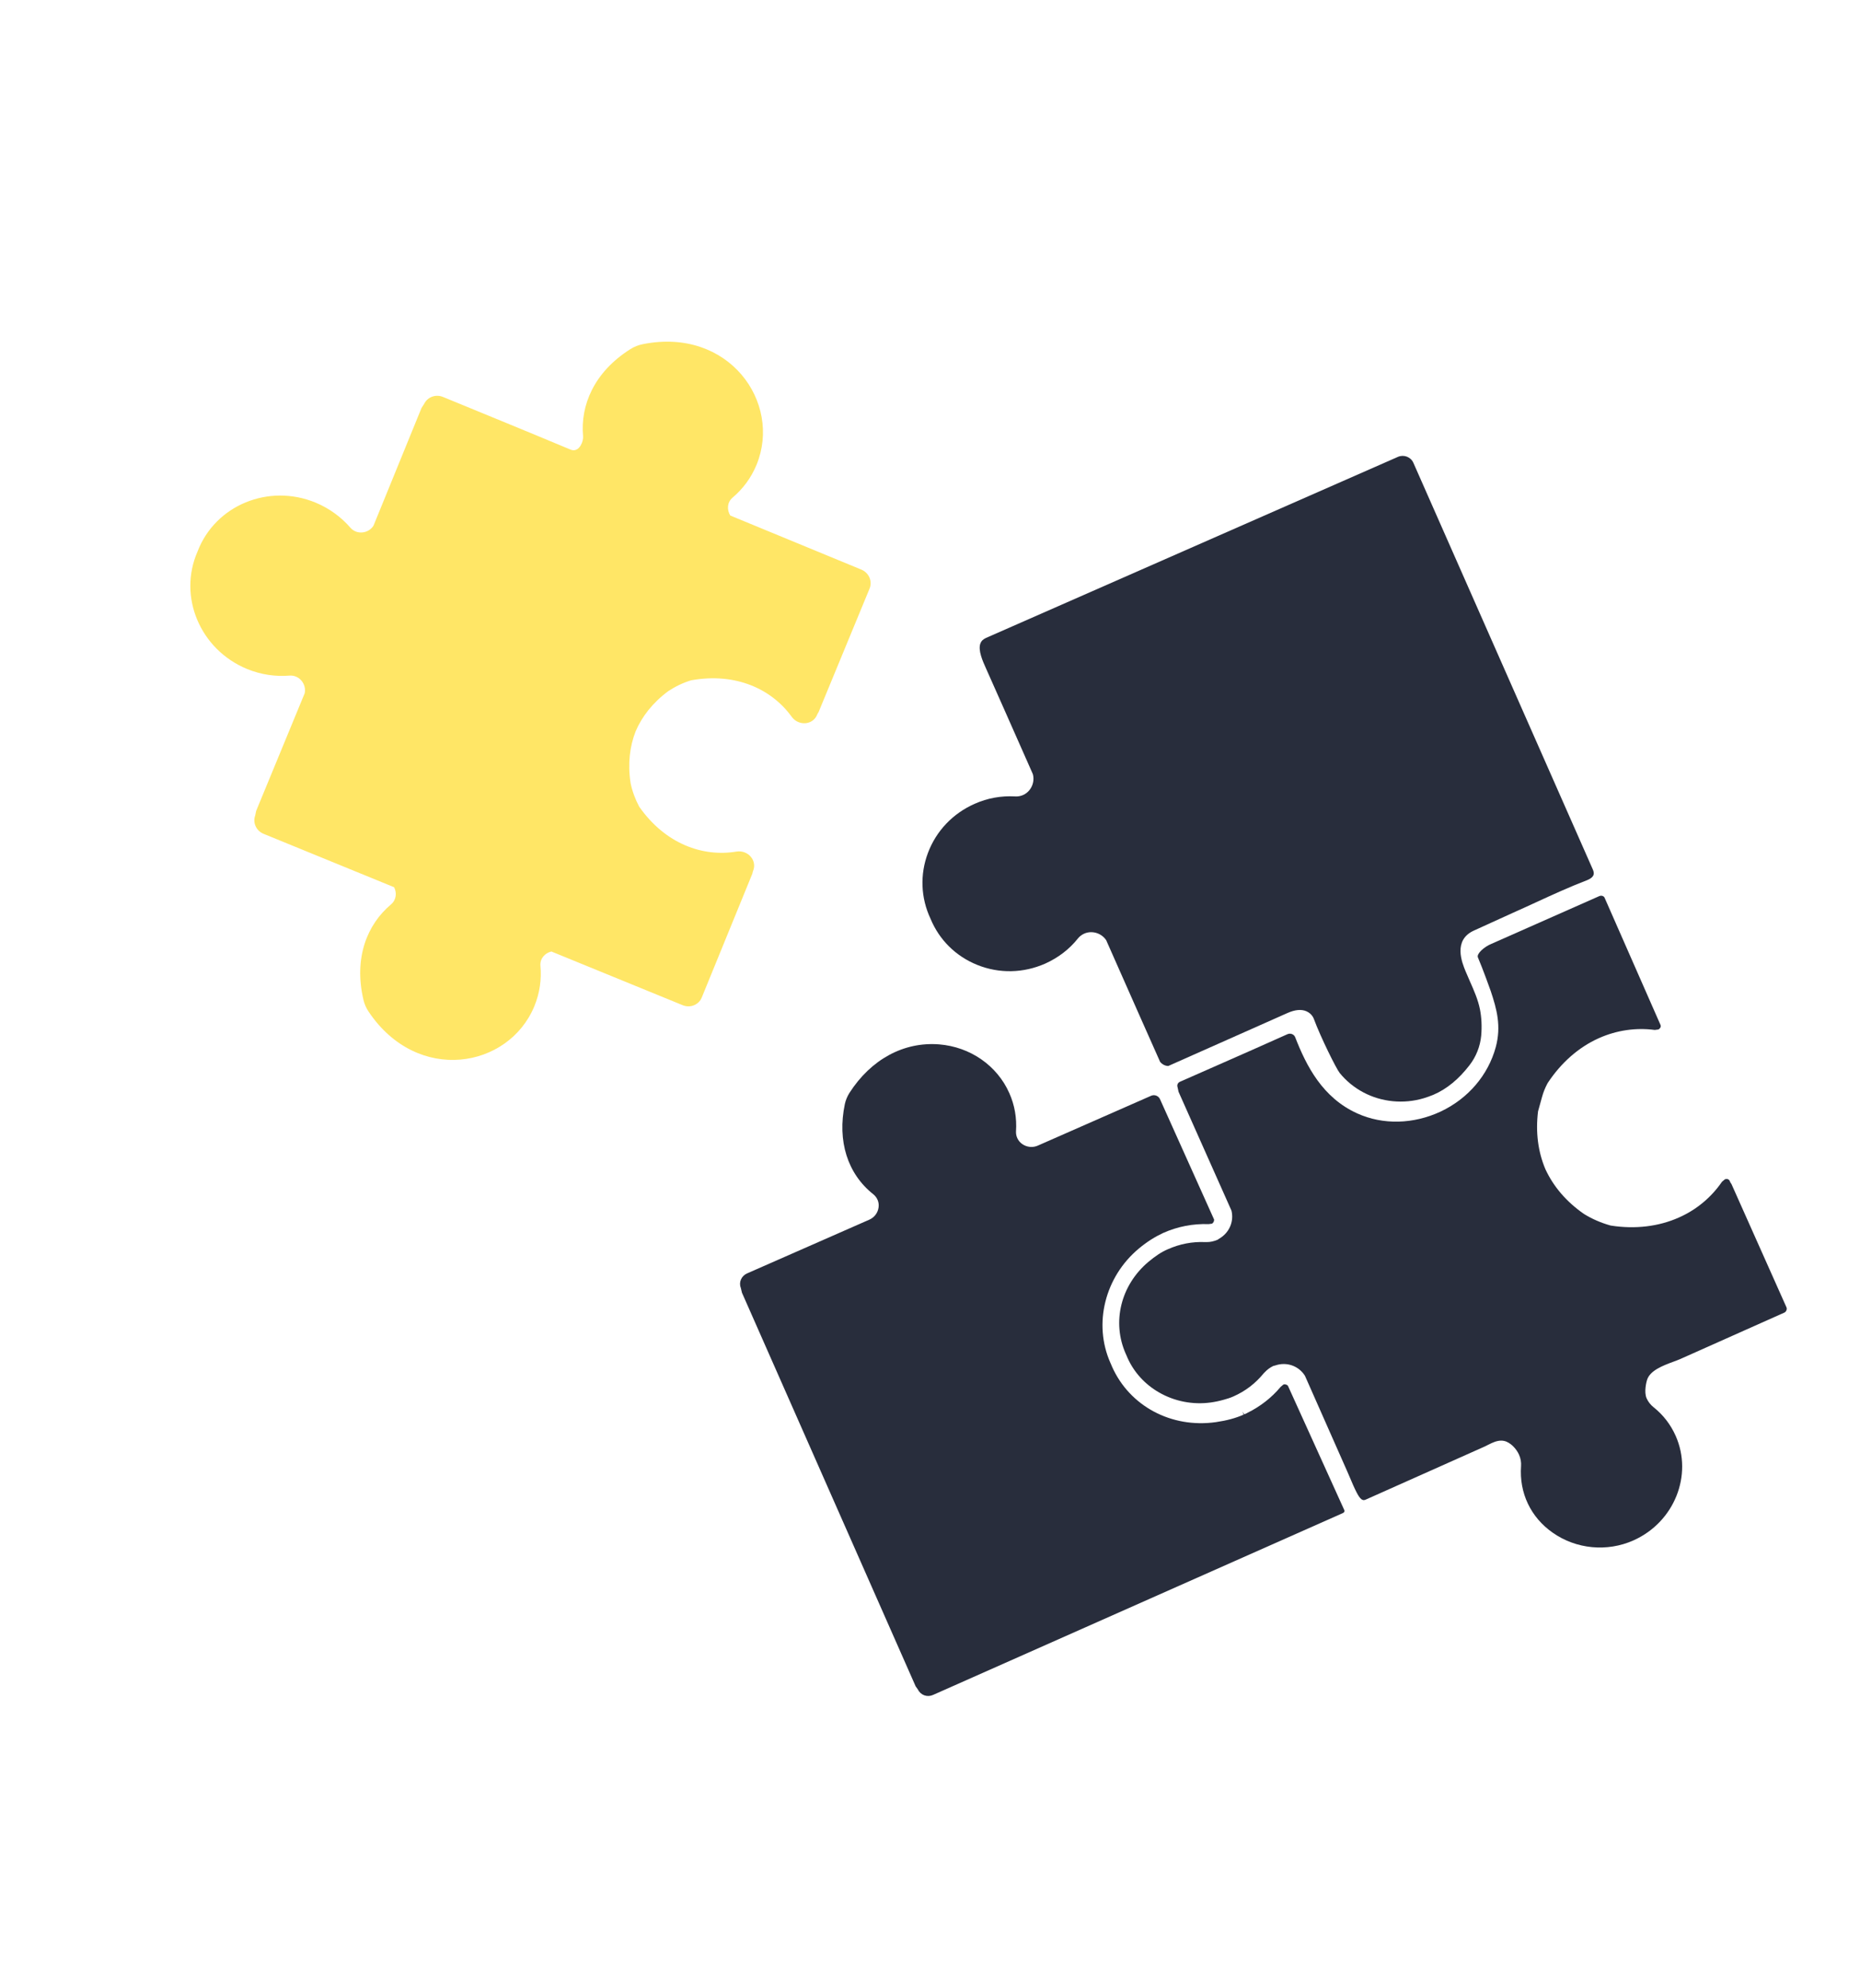 <?xml version="1.0" encoding="UTF-8"?> <svg xmlns="http://www.w3.org/2000/svg" width="190" height="203" viewBox="0 0 190 203" fill="none"> <path d="M43.319 41.254L43.059 41.656L38.151 53.681C37.64 54.488 36.44 54.638 35.782 53.874C34.846 52.794 33.65 51.911 32.23 51.32C27.439 49.347 21.992 51.585 20.185 56.302C18.148 60.937 20.457 66.351 25.252 68.316C26.675 68.898 28.148 69.101 29.57 68.986C30.58 68.907 31.324 69.86 31.124 70.79L26.167 82.802L26.067 83.274C25.802 84.013 26.173 84.835 26.925 85.143L40.255 90.594C40.555 91.164 40.486 91.893 39.939 92.353C37.502 94.4 36.131 97.795 37.12 102.068C37.219 102.508 37.405 102.936 37.66 103.312C42.659 110.744 51.967 109.098 54.586 102.741C55.139 101.395 55.331 99.991 55.206 98.624C55.136 97.887 55.661 97.315 56.324 97.159L69.731 102.639C70.508 102.957 71.382 102.605 71.685 101.857L76.85 89.218L76.899 89.01L76.928 88.933C77.368 87.859 76.395 86.76 75.217 86.957C71.827 87.52 67.99 86.212 65.297 82.374C64.891 81.617 64.587 80.8 64.414 79.96C64.109 77.976 64.333 76.202 64.928 74.681C65.568 73.182 66.662 71.756 68.274 70.565C68.987 70.094 69.771 69.719 70.597 69.467C75.207 68.639 78.856 70.401 80.869 73.188C81.565 74.148 83.033 74.055 83.473 72.98L83.502 72.903L83.617 72.716L88.828 60.099C89.136 59.348 88.761 58.485 87.99 58.164L74.598 52.641C74.238 52.063 74.272 51.286 74.834 50.812C75.885 49.924 76.734 48.794 77.287 47.448C79.889 41.084 74.43 33.375 65.648 35.147C65.198 35.236 64.764 35.411 64.388 35.652C60.68 38.002 59.274 41.384 59.561 44.543C59.61 45.062 59.225 45.991 58.584 45.974C58.418 45.97 58.267 45.903 58.118 45.842C53.842 44.049 49.544 42.302 45.25 40.532C44.498 40.223 43.655 40.547 43.319 41.254Z" fill="#FFE666"></path> <path d="M142.807 46.648L100.719 65.14C100.414 65.285 100.239 65.449 100.151 65.696C99.882 66.394 100.389 67.517 100.725 68.262L102.557 72.383C103.522 74.567 104.497 76.761 105.462 78.945L105.517 79.084C105.655 79.641 105.518 80.236 105.152 80.686C104.795 81.125 104.26 81.36 103.695 81.323C102.258 81.245 100.868 81.495 99.571 82.074C97.348 83.049 95.636 84.839 94.789 87.094C93.961 89.297 94.055 91.682 95.049 93.803C95.947 95.982 97.646 97.65 99.83 98.529C102.073 99.431 104.541 99.378 106.773 98.392C108.085 97.799 109.217 96.947 110.103 95.835C110.454 95.399 110.981 95.161 111.54 95.186C112.129 95.213 112.671 95.516 112.997 96.002C114.836 100.155 118.263 107.905 118.504 108.423C118.726 108.693 119.03 108.847 119.344 108.848L119.409 108.819L131.517 103.439C132.294 103.095 132.95 103.034 133.469 103.27C134.031 103.521 134.201 104.007 134.219 104.063C134.893 105.887 136.498 109.128 136.849 109.56C137.497 110.364 138.332 111.048 139.26 111.54C141.125 112.535 143.375 112.758 145.439 112.14C145.75 112.042 146.097 111.928 146.437 111.782C147.814 111.189 149.022 110.174 150.093 108.793C150.787 107.903 151.201 106.848 151.305 105.754C151.389 104.805 151.341 103.894 151.177 103.057C150.975 102.059 150.573 101.152 150.144 100.185C149.992 99.848 149.845 99.508 149.705 99.166C149.35 98.301 148.405 96.001 150.555 95.024L154.541 93.21C155.318 92.867 156.085 92.513 156.857 92.158C158.543 91.383 160.294 90.578 162.054 89.904C162.319 89.799 162.518 89.688 162.643 89.553C162.773 89.416 162.898 89.203 162.706 88.778L144.369 47.239C144.099 46.656 143.403 46.393 142.807 46.648Z" fill="#282D3C"></path> <path d="M127.412 144.279L127.111 144.416L126.912 144.149L127.046 144.445C126.221 144.81 125.32 145.053 124.204 145.215C119.654 145.859 115.386 143.579 113.594 139.547L113.504 139.331L113.43 139.166C111.662 135.187 112.857 130.391 116.332 127.491C117.191 126.776 117.977 126.293 118.811 125.902C120.292 125.241 121.858 124.94 123.47 124.995L123.806 124.95C123.942 124.874 124.04 124.681 124.02 124.526L118.494 112.235C118.339 111.892 117.935 111.74 117.59 111.889L106.007 116.982C105.496 117.205 104.9 117.147 104.437 116.829C104.004 116.533 103.765 116.05 103.785 115.543C103.878 114.156 103.648 112.843 103.101 111.616C101.851 108.799 99.104 106.893 95.923 106.641C92.316 106.362 88.974 108.169 86.771 111.598C86.547 111.955 86.384 112.35 86.302 112.735C85.513 116.508 86.573 119.867 89.217 121.955C89.625 122.29 89.82 122.786 89.745 123.297C89.671 123.843 89.324 124.305 88.816 124.535L76.311 130.03L76.305 130.032C75.732 130.291 75.451 130.931 75.67 131.494L75.792 132.001L93.534 172.192L93.771 172.527C94.061 173.108 94.732 173.332 95.312 173.07L137.203 154.489C137.272 154.436 137.299 154.417 137.324 154.363C137.347 154.303 137.343 154.248 137.316 154.188L131.559 141.496C131.456 141.379 131.246 141.324 131.105 141.374L130.826 141.607C129.887 142.728 128.733 143.626 127.404 144.276L127.406 144.282L127.412 144.279Z" fill="#282D3C"></path> <path d="M163.365 91.504L152.358 96.373C151.593 96.682 150.819 97.395 150.967 97.755C151.467 98.925 152.222 101.025 152.282 101.205C152.902 103.067 153.371 104.785 152.79 106.934C152.012 109.784 149.968 112.18 147.168 113.5C144.387 114.798 141.28 114.884 138.641 113.69C135.109 112.095 133.451 108.864 132.303 105.909C132.244 105.765 132.138 105.656 131.99 105.595C131.841 105.534 131.664 105.535 131.51 105.605C129.095 106.688 126.81 107.698 124.392 108.761C123.128 109.317 121.851 109.879 120.538 110.458C120.538 110.458 120.538 110.458 120.533 110.46C120.296 110.567 120.229 110.797 120.277 110.967L120.39 111.485L125.795 123.617C126.07 124.746 125.559 125.902 124.528 126.489L124.382 126.59C123.992 126.752 123.638 126.834 123.252 126.83L123.109 126.83C121.802 126.772 120.512 127.02 119.302 127.559C118.65 127.832 118.017 128.26 117.309 128.85C114.487 131.227 113.557 135 114.996 138.237L115.074 138.409L115.172 138.642C115.831 140.117 116.941 141.346 118.391 142.179C119.981 143.098 121.86 143.46 123.682 143.208C124.111 143.149 124.548 143.059 125.021 142.924C125.311 142.842 125.658 142.743 125.977 142.599C127.23 142.047 128.237 141.265 129.082 140.236L129.209 140.108C129.458 139.839 129.751 139.635 130.053 139.485L130.288 139.422C131.386 139.047 132.593 139.435 133.251 140.404L133.314 140.511L137.602 150.201C137.706 150.431 137.807 150.67 137.908 150.91C138.112 151.394 138.325 151.896 138.564 152.364C138.928 153.076 139.176 153.277 139.489 153.136L150.339 148.296C150.779 148.104 151.211 147.909 151.648 147.712C151.648 147.712 151.648 147.712 151.654 147.709C151.755 147.664 151.864 147.607 151.974 147.55C152.101 147.486 152.235 147.418 152.371 147.357C152.767 147.178 153.208 147.036 153.651 147.135C154.299 147.277 154.909 147.948 155.17 148.542C155.335 148.909 155.406 149.318 155.376 149.709C155.18 152.446 156.357 154.926 158.606 156.502C161.004 158.188 164.166 158.491 166.85 157.294C166.868 157.286 166.88 157.28 166.898 157.272C171.031 155.406 172.948 150.633 171.171 146.616C170.656 145.46 169.9 144.478 168.912 143.692C168.602 143.448 168.359 143.13 168.204 142.787C167.908 142.116 168.2 141.059 168.237 140.936C168.526 139.937 169.876 139.441 170.961 139.037C171.229 138.937 171.473 138.848 171.668 138.76L178.234 135.832C179.567 135.238 180.907 134.64 182.24 134.046C182.357 134.007 182.44 133.905 182.488 133.791C182.527 133.688 182.528 133.581 182.486 133.486L176.872 120.907L176.762 120.743L176.696 120.596C176.645 120.483 176.583 120.44 176.488 120.404C176.414 120.381 176.3 120.382 176.197 120.422L175.903 120.669C174.803 122.269 173.289 123.536 171.483 124.329C169.432 125.241 167.048 125.527 164.586 125.15L164.499 125.133C163.529 124.859 162.626 124.469 161.796 123.954C159.999 122.701 158.7 121.18 157.868 119.399C157.103 117.594 156.854 115.606 157.112 113.482L157.519 112.017C157.644 111.555 157.825 111.103 158.051 110.674L158.11 110.569C159.473 108.509 161.257 106.942 163.279 106.029C163.303 106.018 163.327 106.007 163.35 105.997C165.148 105.2 167.11 104.912 169.034 105.168L169.411 105.119C169.503 105.071 169.579 104.986 169.623 104.895C169.652 104.818 169.664 104.749 169.608 104.625L163.921 91.694C163.864 91.521 163.622 91.395 163.365 91.504Z" fill="#282D3C"></path> </svg> 